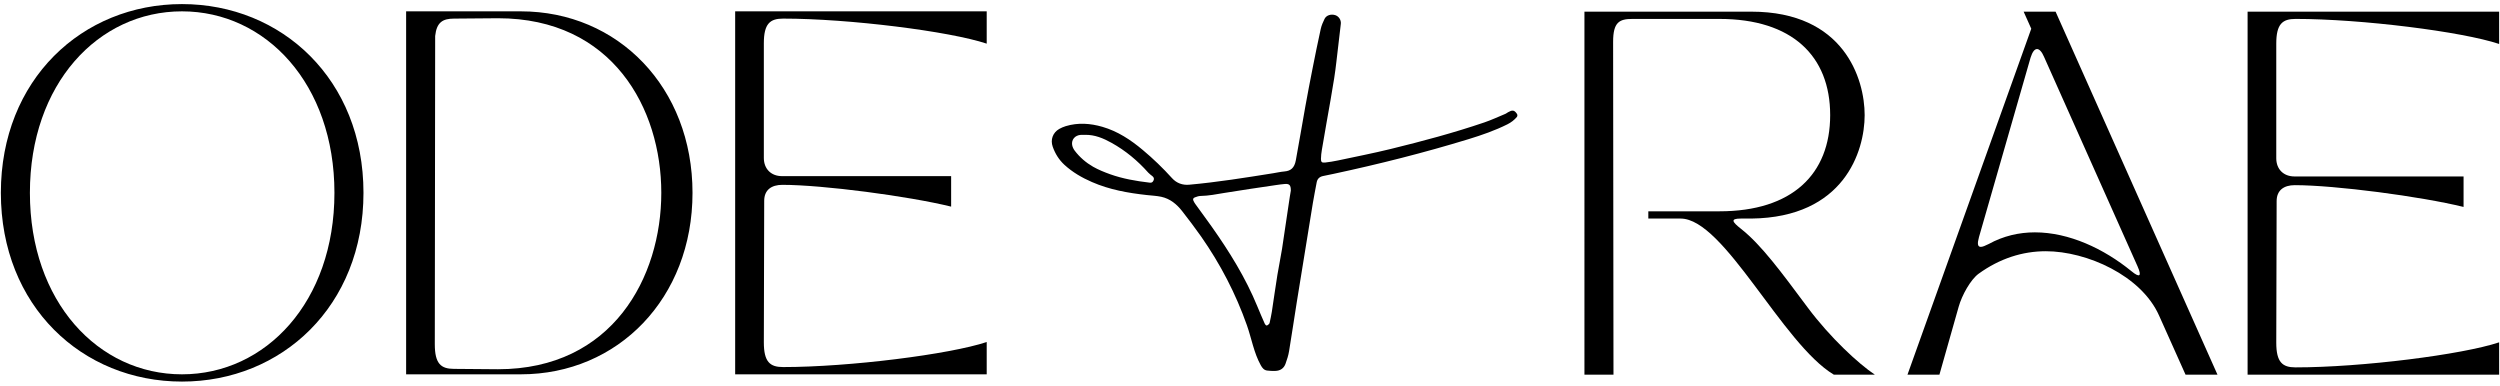 <?xml version="1.0" encoding="utf-8"?>
<!-- Generator: Adobe Illustrator 27.4.0, SVG Export Plug-In . SVG Version: 6.00 Build 0)  -->
<svg version="1.1" id="Logo" xmlns="http://www.w3.org/2000/svg" xmlns:xlink="http://www.w3.org/1999/xlink" x="0px" y="0px"
	 viewBox="0 0 551 85" style="enable-background:new 0 0 551 85;" xml:space="preserve">
<g>
	<g id="RAE">
		<path d="M349.21,2.57h36.8c20.4,0,24.96,14.8,24.96,22.8c0,8-4.56,22.56-24.96,22.8h-2.32c-2.4,0-1.92,0.72,0,2.24
			c4.48,3.52,8.88,9.52,14.72,17.36c4.96,6.64,11.2,12.4,14.8,14.8h-9.04c-11.36-6.8-24.16-34.4-33.76-34.4h-7.12v-1.6h15.68
			c16,0,24.4-8.16,24.4-21.2c0-13.04-8.4-21.2-24.4-21.2h-19.2c-2.88,0-4.24,0.72-4.24,5.04c0,2.4,0.08,73.36,0.08,73.36h-6.4V2.57z
			"/>
		<path d="M420.41,82.57l27.28-76.24l-1.68-3.76h7.04l35.68,80h-7.04l-5.84-13.04c-3.92-8.8-15.92-14.16-24.96-14.16
			c-5.12,0-10.16,1.6-14.8,4.96c-1.76,1.28-3.68,4.72-4.4,7.28l-4.24,14.96H420.41z M436.57,54.41c0.4,0,0.96-0.24,1.76-0.64
			c3.2-1.76,6.64-2.56,10.16-2.56c7.52,0,15.2,3.6,21.28,8.56c1.84,1.52,2.32,1.12,1.36-1.04l-20.64-46.24
			c-0.48-1.12-1.04-1.68-1.52-1.68c-0.56,0-1.04,0.64-1.44,1.92l-11.36,39.52C435.77,53.69,435.85,54.41,436.57,54.41z"/>
		<path d="M495.37,2.57h55.44v7.12c-8.16-2.72-30.32-5.52-44.88-5.52c-2.88,0-4.24,1.12-4.24,5.44v25.28c0,2.4,1.6,4,4,4h37.28v6.72
			c-9.44-2.32-28.32-4.8-37.2-4.8c-2.4,0-4,1.12-4,3.52l-0.08,31.2c0,4.32,1.36,5.44,4.24,5.44c14.56,0,36.72-2.8,44.88-5.52v7.12
			h-55.44V2.57z"/>
	</g>
	<g id="_x2B_">
		<path d="M334.34,25.75c-0.58,0.7-1.28,1.23-2.09,1.64c-2.74,1.37-5.62,2.37-8.55,3.27c-9.8,3-19.73,5.5-29.75,7.65
			c-0.78,0.17-1.57,0.33-2.36,0.49c-0.76,0.16-1.24,0.6-1.39,1.38c-0.28,1.51-0.59,3.02-0.84,4.54c-1.19,7.29-2.38,14.58-3.55,21.88
			c-0.58,3.6-1.1,7.21-1.7,10.81c-0.15,0.93-0.45,1.84-0.77,2.73c-0.36,1.04-1.16,1.58-2.26,1.61c-0.6,0.02-1.21,0-1.81-0.08
			c-0.68-0.09-1.06-0.56-1.39-1.16c-1.53-2.75-2.02-5.86-3.05-8.79c-2.47-7.01-5.86-13.52-10.11-19.6c-1.33-1.9-2.74-3.74-4.16-5.57
			c-1.2-1.54-2.67-2.76-4.63-3.18c-1.04-0.22-2.11-0.26-3.17-0.38c-4.15-0.46-8.24-1.18-12.1-2.87c-2.21-0.96-4.28-2.16-6.07-3.8
			c-1.2-1.11-2.03-2.45-2.57-3.98c-0.55-1.55,0.02-3.1,1.43-3.92c0.45-0.26,0.95-0.46,1.45-0.62c2.7-0.81,5.39-0.62,8.06,0.15
			c3.38,0.98,6.24,2.87,8.91,5.11c2.3,1.92,4.45,4,6.46,6.22c1,1.1,2.33,1.57,3.79,1.43c6.21-0.56,12.36-1.55,18.51-2.53
			c0.82-0.13,1.63-0.32,2.46-0.39c1.41-0.12,2.2-0.79,2.51-2.45c0.73-3.93,1.38-7.89,2.09-11.83c0.51-2.81,1.04-5.62,1.6-8.42
			c0.58-2.91,1.16-5.81,1.8-8.7c0.17-0.77,0.5-1.53,0.85-2.24c0.4-0.8,1.43-1.1,2.35-0.81c0.77,0.25,1.32,1.05,1.23,1.91
			c-0.17,1.62-0.38,3.24-0.57,4.87c-0.29,2.37-0.52,4.74-0.89,7.1c-0.51,3.27-1.11,6.52-1.68,9.77c-0.35,2.01-0.71,4.02-1.04,6.03
			c-0.11,0.66-0.19,1.33-0.2,1.99c-0.02,0.69,0.21,0.9,0.89,0.82c0.95-0.11,1.9-0.26,2.84-0.46c3.89-0.83,7.79-1.59,11.66-2.54
			c6.94-1.7,13.85-3.54,20.63-5.85c1.58-0.54,3.1-1.25,4.64-1.89c0.2-0.08,0.37-0.24,0.57-0.35c0.89-0.49,1.35-0.57,1.96,0.35
			C334.42,25.2,334.5,25.51,334.34,25.75z M284.5,42.01c0-1.22-0.31-1.53-1.33-1.46c-0.65,0.05-1.3,0.15-1.95,0.24
			c-3.79,0.57-7.58,1.1-11.36,1.73c-1.75,0.29-3.49,0.64-5.28,0.67c-0.42,0.01-0.85,0.17-1.25,0.32c-0.34,0.12-0.46,0.4-0.3,0.73
			c0.12,0.25,0.25,0.49,0.41,0.71c1.19,1.66,2.41,3.29,3.59,4.96c3.92,5.55,7.5,11.3,10.09,17.62c0.52,1.28,1.07,2.54,1.63,3.81
			c0.08,0.17,0.27,0.4,0.41,0.4c0.18,0,0.37-0.19,0.53-0.33c0.08-0.07,0.12-0.2,0.15-0.32c0.16-0.79,0.35-1.57,0.47-2.36
			c0.42-2.72,0.79-5.45,1.23-8.16c0.31-1.91,0.72-3.8,1.02-5.71c0.52-3.36,0.99-6.72,1.5-10.08
			C284.19,43.8,284.37,42.81,284.5,42.01z M239.13,29.72c-0.29,0-0.58-0.01-0.87,0c-1.38,0.08-2.13,1.1-1.96,2.21
			c0.07,0.45,0.29,0.91,0.57,1.28c1.1,1.45,2.48,2.64,4.05,3.54c1.18,0.67,2.47,1.19,3.75,1.65c2.8,1,5.72,1.5,8.67,1.85
			c0.48,0.06,0.69-0.05,0.89-0.46c0.19-0.38,0.09-0.69-0.22-0.95c-0.31-0.26-0.66-0.49-0.93-0.79c-2.34-2.63-5.01-4.86-8.09-6.57
			C243.17,30.47,241.27,29.67,239.13,29.72z"/>
	</g>
	<g id="ODE">
		<path d="M0.19,42.5c0-24.96,17.92-41.6,39.92-41.6s40,16.64,40,41.6s-18,41.6-40,41.6S0.19,67.46,0.19,42.5z M40.11,82.5
			c18.48,0,33.6-16,33.6-40s-15.12-40-33.6-40s-33.52,16-33.52,40S21.63,82.5,40.11,82.5z"/>
		<path d="M114.79,2.5c21.44,0,37.84,16.8,37.84,40s-16.4,40-37.84,40H89.51v-80H114.79z M95.83,75.86c0,4.32,1.36,5.44,4.24,5.44
			c2.48,0,7.52,0.08,9.68,0.08c25.28,0,36-20.32,36-38.88s-10.72-38.48-36-38.48c-2.16,0-7.2,0.08-9.68,0.08s-3.84,0.8-4.16,3.84
			C95.91,13.54,95.83,65.7,95.83,75.86z"/>
		<path d="M162.03,2.5h55.44v7.12c-8.16-2.72-30.32-5.52-44.88-5.52c-2.88,0-4.24,1.12-4.24,5.44v25.28c0,2.4,1.6,4,4,4h37.28v6.72
			c-9.44-2.32-28.32-4.8-37.2-4.8c-2.4,0-4,1.12-4,3.52l-0.08,31.2c0,4.32,1.36,5.44,4.24,5.44c14.56,0,36.72-2.8,44.88-5.52v7.12
			h-55.44V2.5z"/>
	</g>
</g>
</svg>
